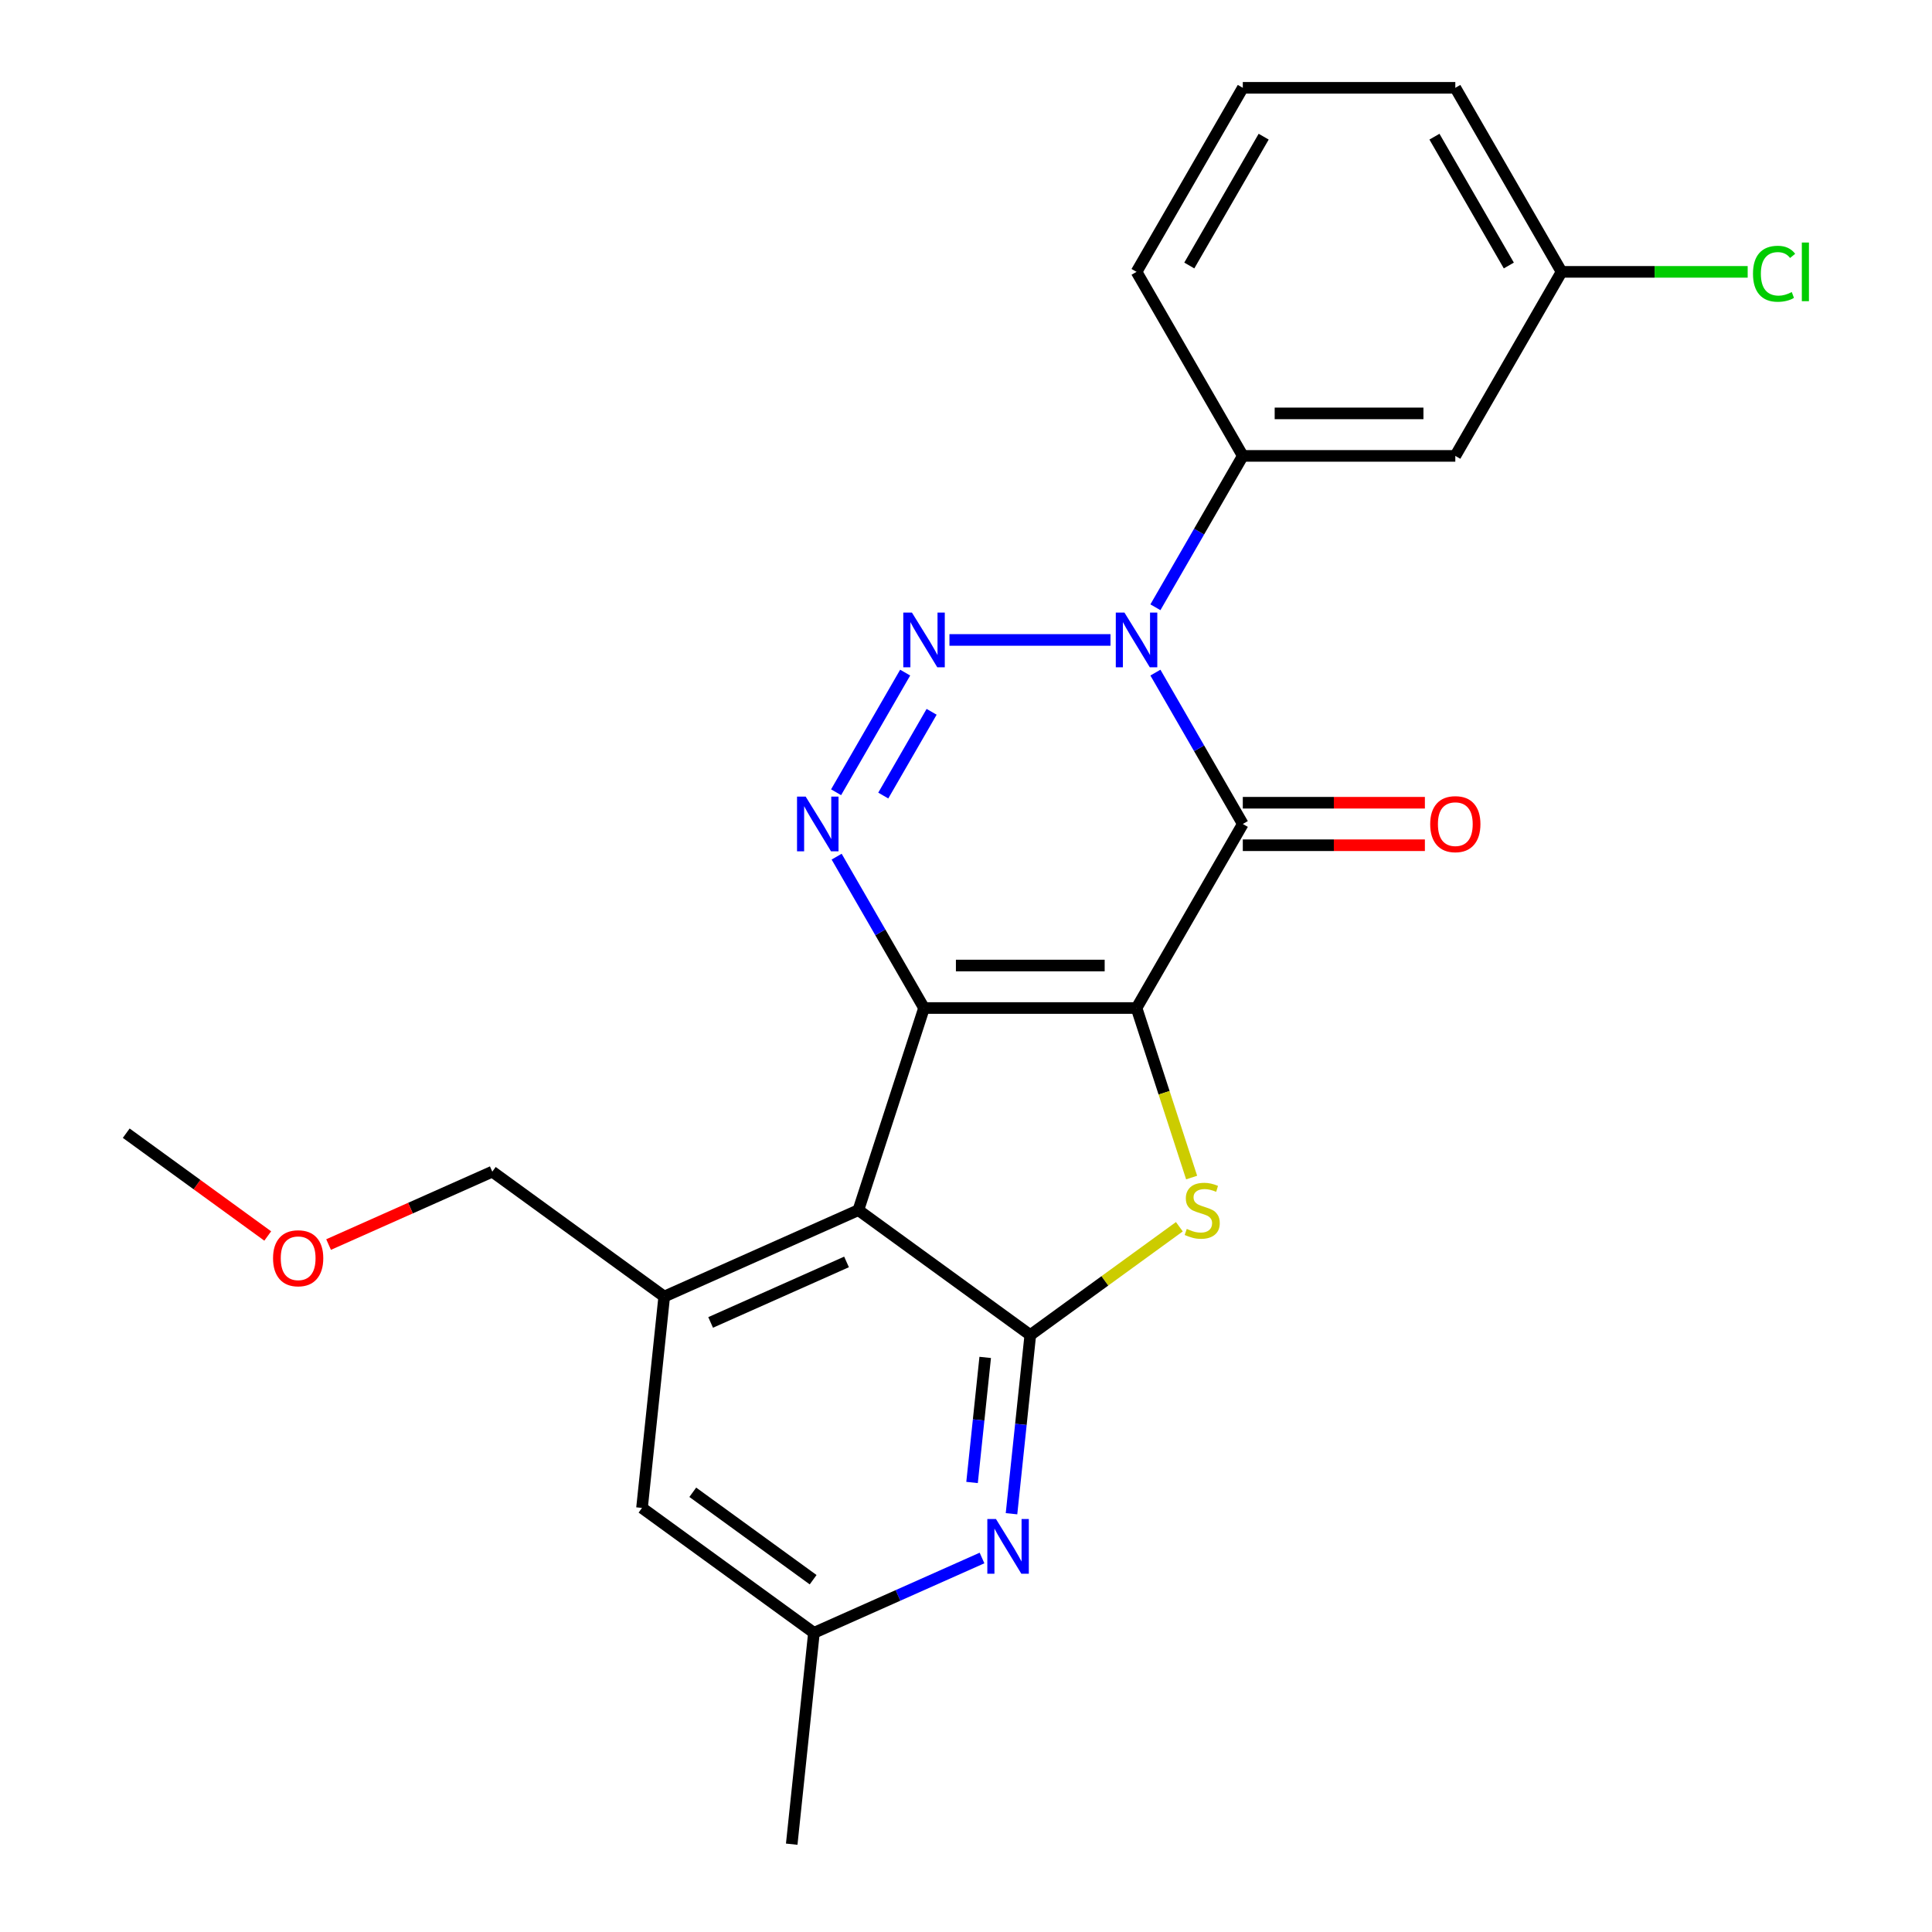 <?xml version='1.0' encoding='iso-8859-1'?>
<svg version='1.1' baseProfile='full'
              xmlns='http://www.w3.org/2000/svg'
                      xmlns:rdkit='http://www.rdkit.org/xml'
                      xmlns:xlink='http://www.w3.org/1999/xlink'
                  xml:space='preserve'
width='1000px' height='1000px' viewBox='0 0 1000 1000'>
<!-- END OF HEADER -->
<rect style='opacity:1.0;fill:#FFFFFF;stroke:none' width='1000' height='1000' x='0' y='0'> </rect>
<path class='bond-0' d='M 588.274,521.752 L 478.278,521.752' style='fill:none;fill-rule:evenodd;stroke:#000000;stroke-width:6px;stroke-linecap:butt;stroke-linejoin:miter;stroke-opacity:1' />
<path class='bond-0' d='M 571.775,499.753 L 494.778,499.753' style='fill:none;fill-rule:evenodd;stroke:#000000;stroke-width:6px;stroke-linecap:butt;stroke-linejoin:miter;stroke-opacity:1' />
<path class='bond-1' d='M 588.274,521.752 L 643.273,426.493' style='fill:none;fill-rule:evenodd;stroke:#000000;stroke-width:6px;stroke-linecap:butt;stroke-linejoin:miter;stroke-opacity:1' />
<path class='bond-6' d='M 588.274,521.752 L 602.529,565.623' style='fill:none;fill-rule:evenodd;stroke:#000000;stroke-width:6px;stroke-linecap:butt;stroke-linejoin:miter;stroke-opacity:1' />
<path class='bond-6' d='M 602.529,565.623 L 616.784,609.495' style='fill:none;fill-rule:evenodd;stroke:#CCCC00;stroke-width:6px;stroke-linecap:butt;stroke-linejoin:miter;stroke-opacity:1' />
<path class='bond-4' d='M 478.278,521.752 L 455.661,482.577' style='fill:none;fill-rule:evenodd;stroke:#000000;stroke-width:6px;stroke-linecap:butt;stroke-linejoin:miter;stroke-opacity:1' />
<path class='bond-4' d='M 455.661,482.577 L 433.043,443.402' style='fill:none;fill-rule:evenodd;stroke:#0000FF;stroke-width:6px;stroke-linecap:butt;stroke-linejoin:miter;stroke-opacity:1' />
<path class='bond-5' d='M 478.278,521.752 L 444.288,626.365' style='fill:none;fill-rule:evenodd;stroke:#000000;stroke-width:6px;stroke-linecap:butt;stroke-linejoin:miter;stroke-opacity:1' />
<path class='bond-2' d='M 643.273,426.493 L 620.655,387.318' style='fill:none;fill-rule:evenodd;stroke:#000000;stroke-width:6px;stroke-linecap:butt;stroke-linejoin:miter;stroke-opacity:1' />
<path class='bond-2' d='M 620.655,387.318 L 598.037,348.143' style='fill:none;fill-rule:evenodd;stroke:#0000FF;stroke-width:6px;stroke-linecap:butt;stroke-linejoin:miter;stroke-opacity:1' />
<path class='bond-12' d='M 643.273,437.492 L 690.396,437.492' style='fill:none;fill-rule:evenodd;stroke:#000000;stroke-width:6px;stroke-linecap:butt;stroke-linejoin:miter;stroke-opacity:1' />
<path class='bond-12' d='M 690.396,437.492 L 737.519,437.492' style='fill:none;fill-rule:evenodd;stroke:#FF0000;stroke-width:6px;stroke-linecap:butt;stroke-linejoin:miter;stroke-opacity:1' />
<path class='bond-12' d='M 643.273,415.493 L 690.396,415.493' style='fill:none;fill-rule:evenodd;stroke:#000000;stroke-width:6px;stroke-linecap:butt;stroke-linejoin:miter;stroke-opacity:1' />
<path class='bond-12' d='M 690.396,415.493 L 737.519,415.493' style='fill:none;fill-rule:evenodd;stroke:#FF0000;stroke-width:6px;stroke-linecap:butt;stroke-linejoin:miter;stroke-opacity:1' />
<path class='bond-3' d='M 574.785,331.233 L 491.431,331.233' style='fill:none;fill-rule:evenodd;stroke:#0000FF;stroke-width:6px;stroke-linecap:butt;stroke-linejoin:miter;stroke-opacity:1' />
<path class='bond-10' d='M 598.037,314.323 L 620.655,275.148' style='fill:none;fill-rule:evenodd;stroke:#0000FF;stroke-width:6px;stroke-linecap:butt;stroke-linejoin:miter;stroke-opacity:1' />
<path class='bond-10' d='M 620.655,275.148 L 643.273,235.974' style='fill:none;fill-rule:evenodd;stroke:#000000;stroke-width:6px;stroke-linecap:butt;stroke-linejoin:miter;stroke-opacity:1' />
<path class='bond-25' d='M 468.515,348.143 L 432.761,410.071' style='fill:none;fill-rule:evenodd;stroke:#0000FF;stroke-width:6px;stroke-linecap:butt;stroke-linejoin:miter;stroke-opacity:1' />
<path class='bond-25' d='M 482.204,368.432 L 457.176,411.781' style='fill:none;fill-rule:evenodd;stroke:#0000FF;stroke-width:6px;stroke-linecap:butt;stroke-linejoin:miter;stroke-opacity:1' />
<path class='bond-9' d='M 444.288,626.365 L 343.801,671.104' style='fill:none;fill-rule:evenodd;stroke:#000000;stroke-width:6px;stroke-linecap:butt;stroke-linejoin:miter;stroke-opacity:1' />
<path class='bond-9' d='M 438.162,653.173 L 367.822,684.49' style='fill:none;fill-rule:evenodd;stroke:#000000;stroke-width:6px;stroke-linecap:butt;stroke-linejoin:miter;stroke-opacity:1' />
<path class='bond-24' d='M 444.288,626.365 L 533.276,691.019' style='fill:none;fill-rule:evenodd;stroke:#000000;stroke-width:6px;stroke-linecap:butt;stroke-linejoin:miter;stroke-opacity:1' />
<path class='bond-7' d='M 610.435,634.96 L 571.856,662.989' style='fill:none;fill-rule:evenodd;stroke:#CCCC00;stroke-width:6px;stroke-linecap:butt;stroke-linejoin:miter;stroke-opacity:1' />
<path class='bond-7' d='M 571.856,662.989 L 533.276,691.019' style='fill:none;fill-rule:evenodd;stroke:#000000;stroke-width:6px;stroke-linecap:butt;stroke-linejoin:miter;stroke-opacity:1' />
<path class='bond-8' d='M 533.276,691.019 L 528.416,737.261' style='fill:none;fill-rule:evenodd;stroke:#000000;stroke-width:6px;stroke-linecap:butt;stroke-linejoin:miter;stroke-opacity:1' />
<path class='bond-8' d='M 528.416,737.261 L 523.556,783.502' style='fill:none;fill-rule:evenodd;stroke:#0000FF;stroke-width:6px;stroke-linecap:butt;stroke-linejoin:miter;stroke-opacity:1' />
<path class='bond-8' d='M 509.94,702.592 L 506.537,734.961' style='fill:none;fill-rule:evenodd;stroke:#000000;stroke-width:6px;stroke-linecap:butt;stroke-linejoin:miter;stroke-opacity:1' />
<path class='bond-8' d='M 506.537,734.961 L 503.135,767.33' style='fill:none;fill-rule:evenodd;stroke:#0000FF;stroke-width:6px;stroke-linecap:butt;stroke-linejoin:miter;stroke-opacity:1' />
<path class='bond-14' d='M 508.289,806.418 L 464.79,825.785' style='fill:none;fill-rule:evenodd;stroke:#0000FF;stroke-width:6px;stroke-linecap:butt;stroke-linejoin:miter;stroke-opacity:1' />
<path class='bond-14' d='M 464.79,825.785 L 421.292,845.152' style='fill:none;fill-rule:evenodd;stroke:#000000;stroke-width:6px;stroke-linecap:butt;stroke-linejoin:miter;stroke-opacity:1' />
<path class='bond-13' d='M 343.801,671.104 L 332.303,780.498' style='fill:none;fill-rule:evenodd;stroke:#000000;stroke-width:6px;stroke-linecap:butt;stroke-linejoin:miter;stroke-opacity:1' />
<path class='bond-16' d='M 343.801,671.104 L 254.812,606.45' style='fill:none;fill-rule:evenodd;stroke:#000000;stroke-width:6px;stroke-linecap:butt;stroke-linejoin:miter;stroke-opacity:1' />
<path class='bond-11' d='M 643.273,235.974 L 753.269,235.974' style='fill:none;fill-rule:evenodd;stroke:#000000;stroke-width:6px;stroke-linecap:butt;stroke-linejoin:miter;stroke-opacity:1' />
<path class='bond-11' d='M 659.772,213.974 L 736.769,213.974' style='fill:none;fill-rule:evenodd;stroke:#000000;stroke-width:6px;stroke-linecap:butt;stroke-linejoin:miter;stroke-opacity:1' />
<path class='bond-18' d='M 643.273,235.974 L 588.274,140.714' style='fill:none;fill-rule:evenodd;stroke:#000000;stroke-width:6px;stroke-linecap:butt;stroke-linejoin:miter;stroke-opacity:1' />
<path class='bond-15' d='M 753.269,235.974 L 808.267,140.714' style='fill:none;fill-rule:evenodd;stroke:#000000;stroke-width:6px;stroke-linecap:butt;stroke-linejoin:miter;stroke-opacity:1' />
<path class='bond-26' d='M 332.303,780.498 L 421.292,845.152' style='fill:none;fill-rule:evenodd;stroke:#000000;stroke-width:6px;stroke-linecap:butt;stroke-linejoin:miter;stroke-opacity:1' />
<path class='bond-26' d='M 358.582,772.398 L 420.875,817.656' style='fill:none;fill-rule:evenodd;stroke:#000000;stroke-width:6px;stroke-linecap:butt;stroke-linejoin:miter;stroke-opacity:1' />
<path class='bond-21' d='M 421.292,845.152 L 409.794,954.545' style='fill:none;fill-rule:evenodd;stroke:#000000;stroke-width:6px;stroke-linecap:butt;stroke-linejoin:miter;stroke-opacity:1' />
<path class='bond-17' d='M 808.267,140.714 L 856.43,140.714' style='fill:none;fill-rule:evenodd;stroke:#000000;stroke-width:6px;stroke-linecap:butt;stroke-linejoin:miter;stroke-opacity:1' />
<path class='bond-17' d='M 856.43,140.714 L 904.593,140.714' style='fill:none;fill-rule:evenodd;stroke:#00CC00;stroke-width:6px;stroke-linecap:butt;stroke-linejoin:miter;stroke-opacity:1' />
<path class='bond-27' d='M 808.267,140.714 L 753.269,45.455' style='fill:none;fill-rule:evenodd;stroke:#000000;stroke-width:6px;stroke-linecap:butt;stroke-linejoin:miter;stroke-opacity:1' />
<path class='bond-27' d='M 780.965,137.425 L 742.467,70.743' style='fill:none;fill-rule:evenodd;stroke:#000000;stroke-width:6px;stroke-linecap:butt;stroke-linejoin:miter;stroke-opacity:1' />
<path class='bond-19' d='M 254.812,606.45 L 212.444,625.314' style='fill:none;fill-rule:evenodd;stroke:#000000;stroke-width:6px;stroke-linecap:butt;stroke-linejoin:miter;stroke-opacity:1' />
<path class='bond-19' d='M 212.444,625.314 L 170.076,644.177' style='fill:none;fill-rule:evenodd;stroke:#FF0000;stroke-width:6px;stroke-linecap:butt;stroke-linejoin:miter;stroke-opacity:1' />
<path class='bond-20' d='M 588.274,140.714 L 643.273,45.455' style='fill:none;fill-rule:evenodd;stroke:#000000;stroke-width:6px;stroke-linecap:butt;stroke-linejoin:miter;stroke-opacity:1' />
<path class='bond-20' d='M 615.576,137.425 L 654.075,70.743' style='fill:none;fill-rule:evenodd;stroke:#000000;stroke-width:6px;stroke-linecap:butt;stroke-linejoin:miter;stroke-opacity:1' />
<path class='bond-23' d='M 138.576,639.746 L 101.956,613.141' style='fill:none;fill-rule:evenodd;stroke:#FF0000;stroke-width:6px;stroke-linecap:butt;stroke-linejoin:miter;stroke-opacity:1' />
<path class='bond-23' d='M 101.956,613.141 L 65.337,586.535' style='fill:none;fill-rule:evenodd;stroke:#000000;stroke-width:6px;stroke-linecap:butt;stroke-linejoin:miter;stroke-opacity:1' />
<path class='bond-22' d='M 643.273,45.455 L 753.269,45.455' style='fill:none;fill-rule:evenodd;stroke:#000000;stroke-width:6px;stroke-linecap:butt;stroke-linejoin:miter;stroke-opacity:1' />
<path  class='atom-3' d='M 582.014 317.073
L 591.294 332.073
Q 592.214 333.553, 593.694 336.233
Q 595.174 338.913, 595.254 339.073
L 595.254 317.073
L 599.014 317.073
L 599.014 345.393
L 595.134 345.393
L 585.174 328.993
Q 584.014 327.073, 582.774 324.873
Q 581.574 322.673, 581.214 321.993
L 581.214 345.393
L 577.534 345.393
L 577.534 317.073
L 582.014 317.073
' fill='#0000FF'/>
<path  class='atom-4' d='M 472.018 317.073
L 481.298 332.073
Q 482.218 333.553, 483.698 336.233
Q 485.178 338.913, 485.258 339.073
L 485.258 317.073
L 489.018 317.073
L 489.018 345.393
L 485.138 345.393
L 475.178 328.993
Q 474.018 327.073, 472.778 324.873
Q 471.578 322.673, 471.218 321.993
L 471.218 345.393
L 467.538 345.393
L 467.538 317.073
L 472.018 317.073
' fill='#0000FF'/>
<path  class='atom-5' d='M 417.02 412.333
L 426.3 427.333
Q 427.22 428.813, 428.7 431.493
Q 430.18 434.173, 430.26 434.333
L 430.26 412.333
L 434.02 412.333
L 434.02 440.653
L 430.14 440.653
L 420.18 424.253
Q 419.02 422.333, 417.78 420.133
Q 416.58 417.933, 416.22 417.253
L 416.22 440.653
L 412.54 440.653
L 412.54 412.333
L 417.02 412.333
' fill='#0000FF'/>
<path  class='atom-7' d='M 614.265 636.085
Q 614.585 636.205, 615.905 636.765
Q 617.225 637.325, 618.665 637.685
Q 620.145 638.005, 621.585 638.005
Q 624.265 638.005, 625.825 636.725
Q 627.385 635.405, 627.385 633.125
Q 627.385 631.565, 626.585 630.605
Q 625.825 629.645, 624.625 629.125
Q 623.425 628.605, 621.425 628.005
Q 618.905 627.245, 617.385 626.525
Q 615.905 625.805, 614.825 624.285
Q 613.785 622.765, 613.785 620.205
Q 613.785 616.645, 616.185 614.445
Q 618.625 612.245, 623.425 612.245
Q 626.705 612.245, 630.425 613.805
L 629.505 616.885
Q 626.105 615.485, 623.545 615.485
Q 620.785 615.485, 619.265 616.645
Q 617.745 617.765, 617.785 619.725
Q 617.785 621.245, 618.545 622.165
Q 619.345 623.085, 620.465 623.605
Q 621.625 624.125, 623.545 624.725
Q 626.105 625.525, 627.625 626.325
Q 629.145 627.125, 630.225 628.765
Q 631.345 630.365, 631.345 633.125
Q 631.345 637.045, 628.705 639.165
Q 626.105 641.245, 621.745 641.245
Q 619.225 641.245, 617.305 640.685
Q 615.425 640.165, 613.185 639.245
L 614.265 636.085
' fill='#CCCC00'/>
<path  class='atom-9' d='M 515.519 786.252
L 524.799 801.252
Q 525.719 802.732, 527.199 805.412
Q 528.679 808.092, 528.759 808.252
L 528.759 786.252
L 532.519 786.252
L 532.519 814.572
L 528.639 814.572
L 518.679 798.172
Q 517.519 796.252, 516.279 794.052
Q 515.079 791.852, 514.719 791.172
L 514.719 814.572
L 511.039 814.572
L 511.039 786.252
L 515.519 786.252
' fill='#0000FF'/>
<path  class='atom-13' d='M 740.269 426.573
Q 740.269 419.773, 743.629 415.973
Q 746.989 412.173, 753.269 412.173
Q 759.549 412.173, 762.909 415.973
Q 766.269 419.773, 766.269 426.573
Q 766.269 433.453, 762.869 437.373
Q 759.469 441.253, 753.269 441.253
Q 747.029 441.253, 743.629 437.373
Q 740.269 433.493, 740.269 426.573
M 753.269 438.053
Q 757.589 438.053, 759.909 435.173
Q 762.269 432.253, 762.269 426.573
Q 762.269 421.013, 759.909 418.213
Q 757.589 415.373, 753.269 415.373
Q 748.949 415.373, 746.589 418.173
Q 744.269 420.973, 744.269 426.573
Q 744.269 432.293, 746.589 435.173
Q 748.949 438.053, 753.269 438.053
' fill='#FF0000'/>
<path  class='atom-18' d='M 907.343 141.694
Q 907.343 134.654, 910.623 130.974
Q 913.943 127.254, 920.223 127.254
Q 926.063 127.254, 929.183 131.374
L 926.543 133.534
Q 924.263 130.534, 920.223 130.534
Q 915.943 130.534, 913.663 133.414
Q 911.423 136.254, 911.423 141.694
Q 911.423 147.294, 913.743 150.174
Q 916.103 153.054, 920.663 153.054
Q 923.783 153.054, 927.423 151.174
L 928.543 154.174
Q 927.063 155.134, 924.823 155.694
Q 922.583 156.254, 920.103 156.254
Q 913.943 156.254, 910.623 152.494
Q 907.343 148.734, 907.343 141.694
' fill='#00CC00'/>
<path  class='atom-18' d='M 932.623 125.534
L 936.303 125.534
L 936.303 155.894
L 932.623 155.894
L 932.623 125.534
' fill='#00CC00'/>
<path  class='atom-20' d='M 141.326 651.269
Q 141.326 644.469, 144.686 640.669
Q 148.046 636.869, 154.326 636.869
Q 160.606 636.869, 163.966 640.669
Q 167.326 644.469, 167.326 651.269
Q 167.326 658.149, 163.926 662.069
Q 160.526 665.949, 154.326 665.949
Q 148.086 665.949, 144.686 662.069
Q 141.326 658.189, 141.326 651.269
M 154.326 662.749
Q 158.646 662.749, 160.966 659.869
Q 163.326 656.949, 163.326 651.269
Q 163.326 645.709, 160.966 642.909
Q 158.646 640.069, 154.326 640.069
Q 150.006 640.069, 147.646 642.869
Q 145.326 645.669, 145.326 651.269
Q 145.326 656.989, 147.646 659.869
Q 150.006 662.749, 154.326 662.749
' fill='#FF0000'/>
</svg>
